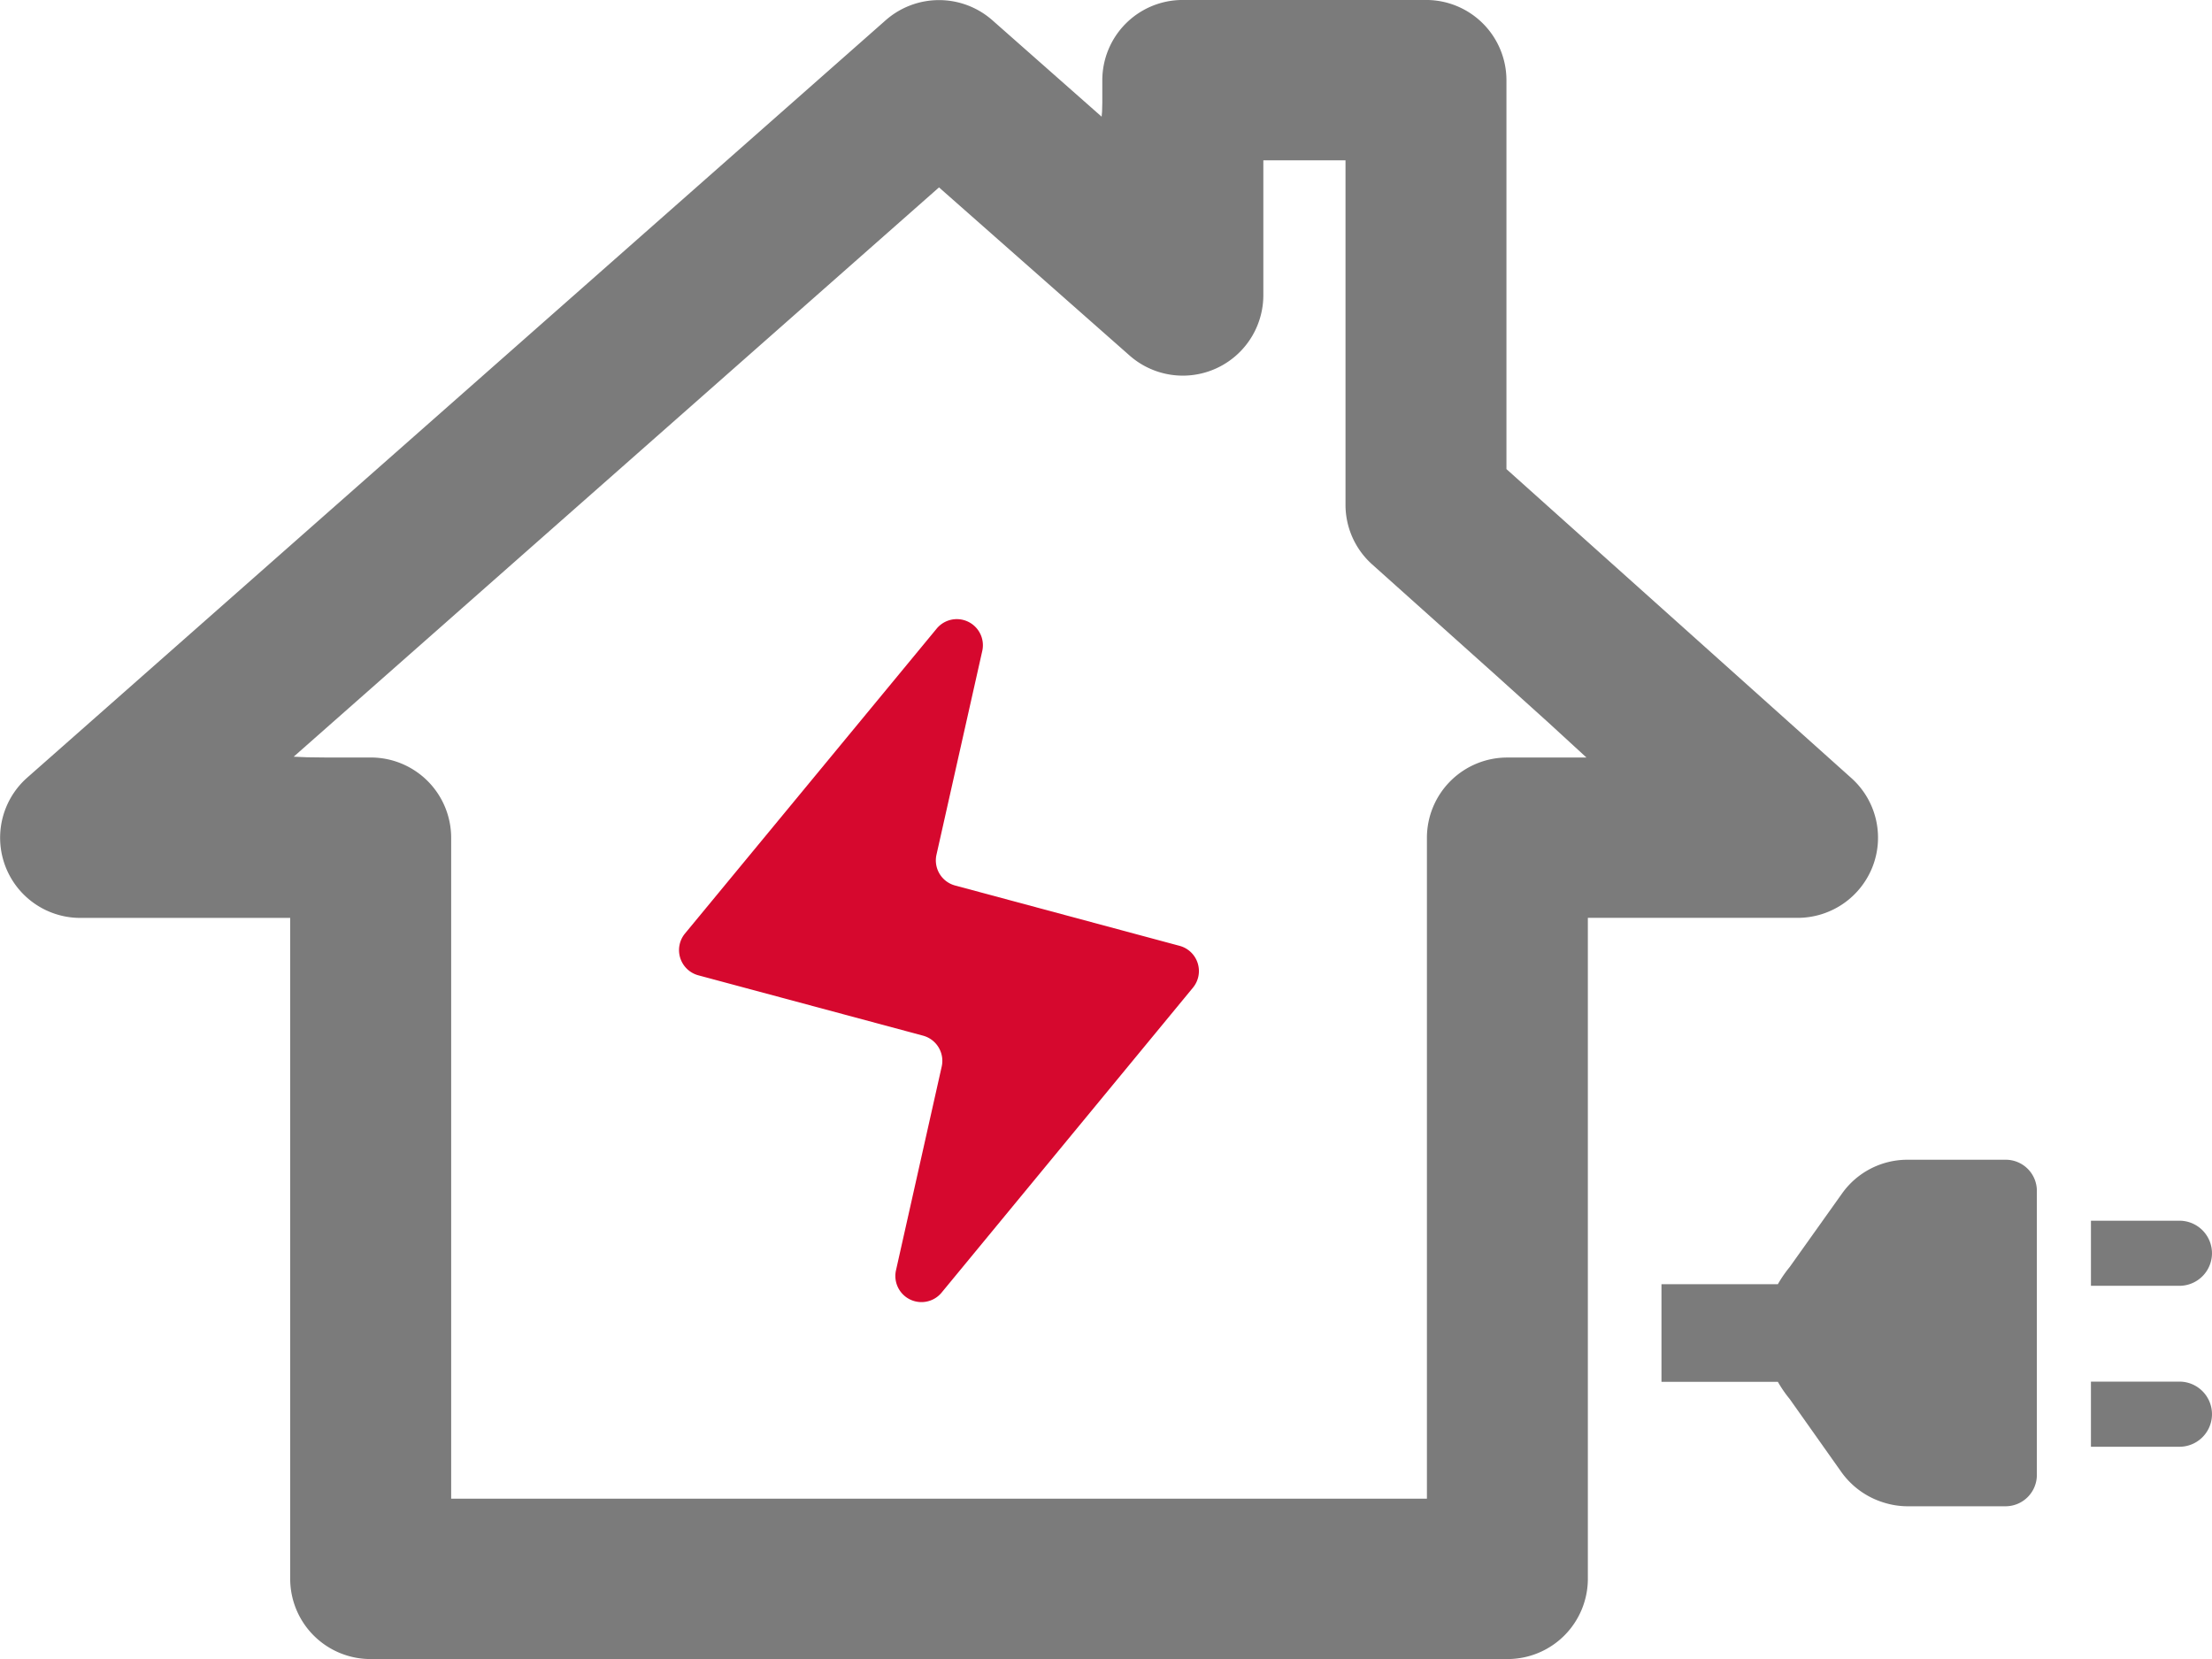<svg xmlns="http://www.w3.org/2000/svg" width="160" height="120" viewBox="0 0 160 120">
  <g id="家の電力供給の無料アイコン素材" transform="translate(-0.001 -63.245)">
    <path id="パス_119697" data-name="パス 119697" d="M409.469,333.194h-7.133a5.8,5.8,0,0,0-4.709,2.451l-3.784,5.314a8.872,8.872,0,0,0-.851,1.237h-8.419v7.062h8.419a8.682,8.682,0,0,0,.851,1.237l3.761,5.315a5.88,5.88,0,0,0,3.057,2.184,5.778,5.778,0,0,0,1.676.266h7.133A2.268,2.268,0,0,0,411.726,356V335.45A2.252,2.252,0,0,0,409.469,333.194Z" transform="translate(-264.393 -186.062)" fill="#7b7b7b"/>
    <path id="パス_119698" data-name="パス 119698" d="M492.733,349.306a2.356,2.356,0,0,0-2.355-2.355h-6.4v4.709h6.4A2.359,2.359,0,0,0,492.733,349.306Z" transform="translate(-332.733 -195.409)" fill="#7b7b7b"/>
    <path id="パス_119699" data-name="パス 119699" d="M490.376,384.55h-6.4v4.712h6.4a2.356,2.356,0,1,0,0-4.712Z" transform="translate(-332.732 -221.369)" fill="#7b7b7b"/>
    <path id="パス_119700" data-name="パス 119700" d="M158.587,233.267l16.243,4.362a1.888,1.888,0,0,1,1.353,2.237L172.877,254.6a1.888,1.888,0,0,0,3.3,1.614l18.18-22.056a1.889,1.889,0,0,0-.967-3.025l-16.231-4.362a1.88,1.88,0,0,1-1.354-2.228c.686-3.053,2.137-9.511,3.312-14.74a1.888,1.888,0,0,0-3.3-1.613l-18.2,22.048A1.888,1.888,0,0,0,158.587,233.267Z" transform="translate(-108.066 -99.473)" fill="#d6082e"/>
    <path id="パス_119701" data-name="パス 119701" d="M135.458,125.913a5.783,5.783,0,0,0-1.543-6.388L108.966,97.176V69.043a5.809,5.809,0,0,0-5.822-5.8H85.557a5.81,5.81,0,0,0-5.823,5.8v1.629l-.017.647-.033.365-7.9-6.973a5.838,5.838,0,0,0-7.721,0L1.962,119.5a5.8,5.8,0,0,0,3.86,10.14H20.991v47.809a5.811,5.811,0,0,0,5.823,5.8h82.219a5.811,5.811,0,0,0,5.822-5.8V129.636h15.169A5.82,5.82,0,0,0,135.458,125.913ZM21.244,117.979,67.922,76.8,81.7,88.955a5.824,5.824,0,0,0,9.682-4.341V74.843h5.943V99.76a5.787,5.787,0,0,0,1.93,4.312l8.978,8.041,3.78,3.41,2.741,2.516h-5.718a5.81,5.81,0,0,0-5.822,5.8v47.809H32.635V123.837a5.811,5.811,0,0,0-5.822-5.8H23.575l-1.374-.017Z" transform="translate(0 0)" fill="#7b7b7b"/>
  </g>
</svg>
